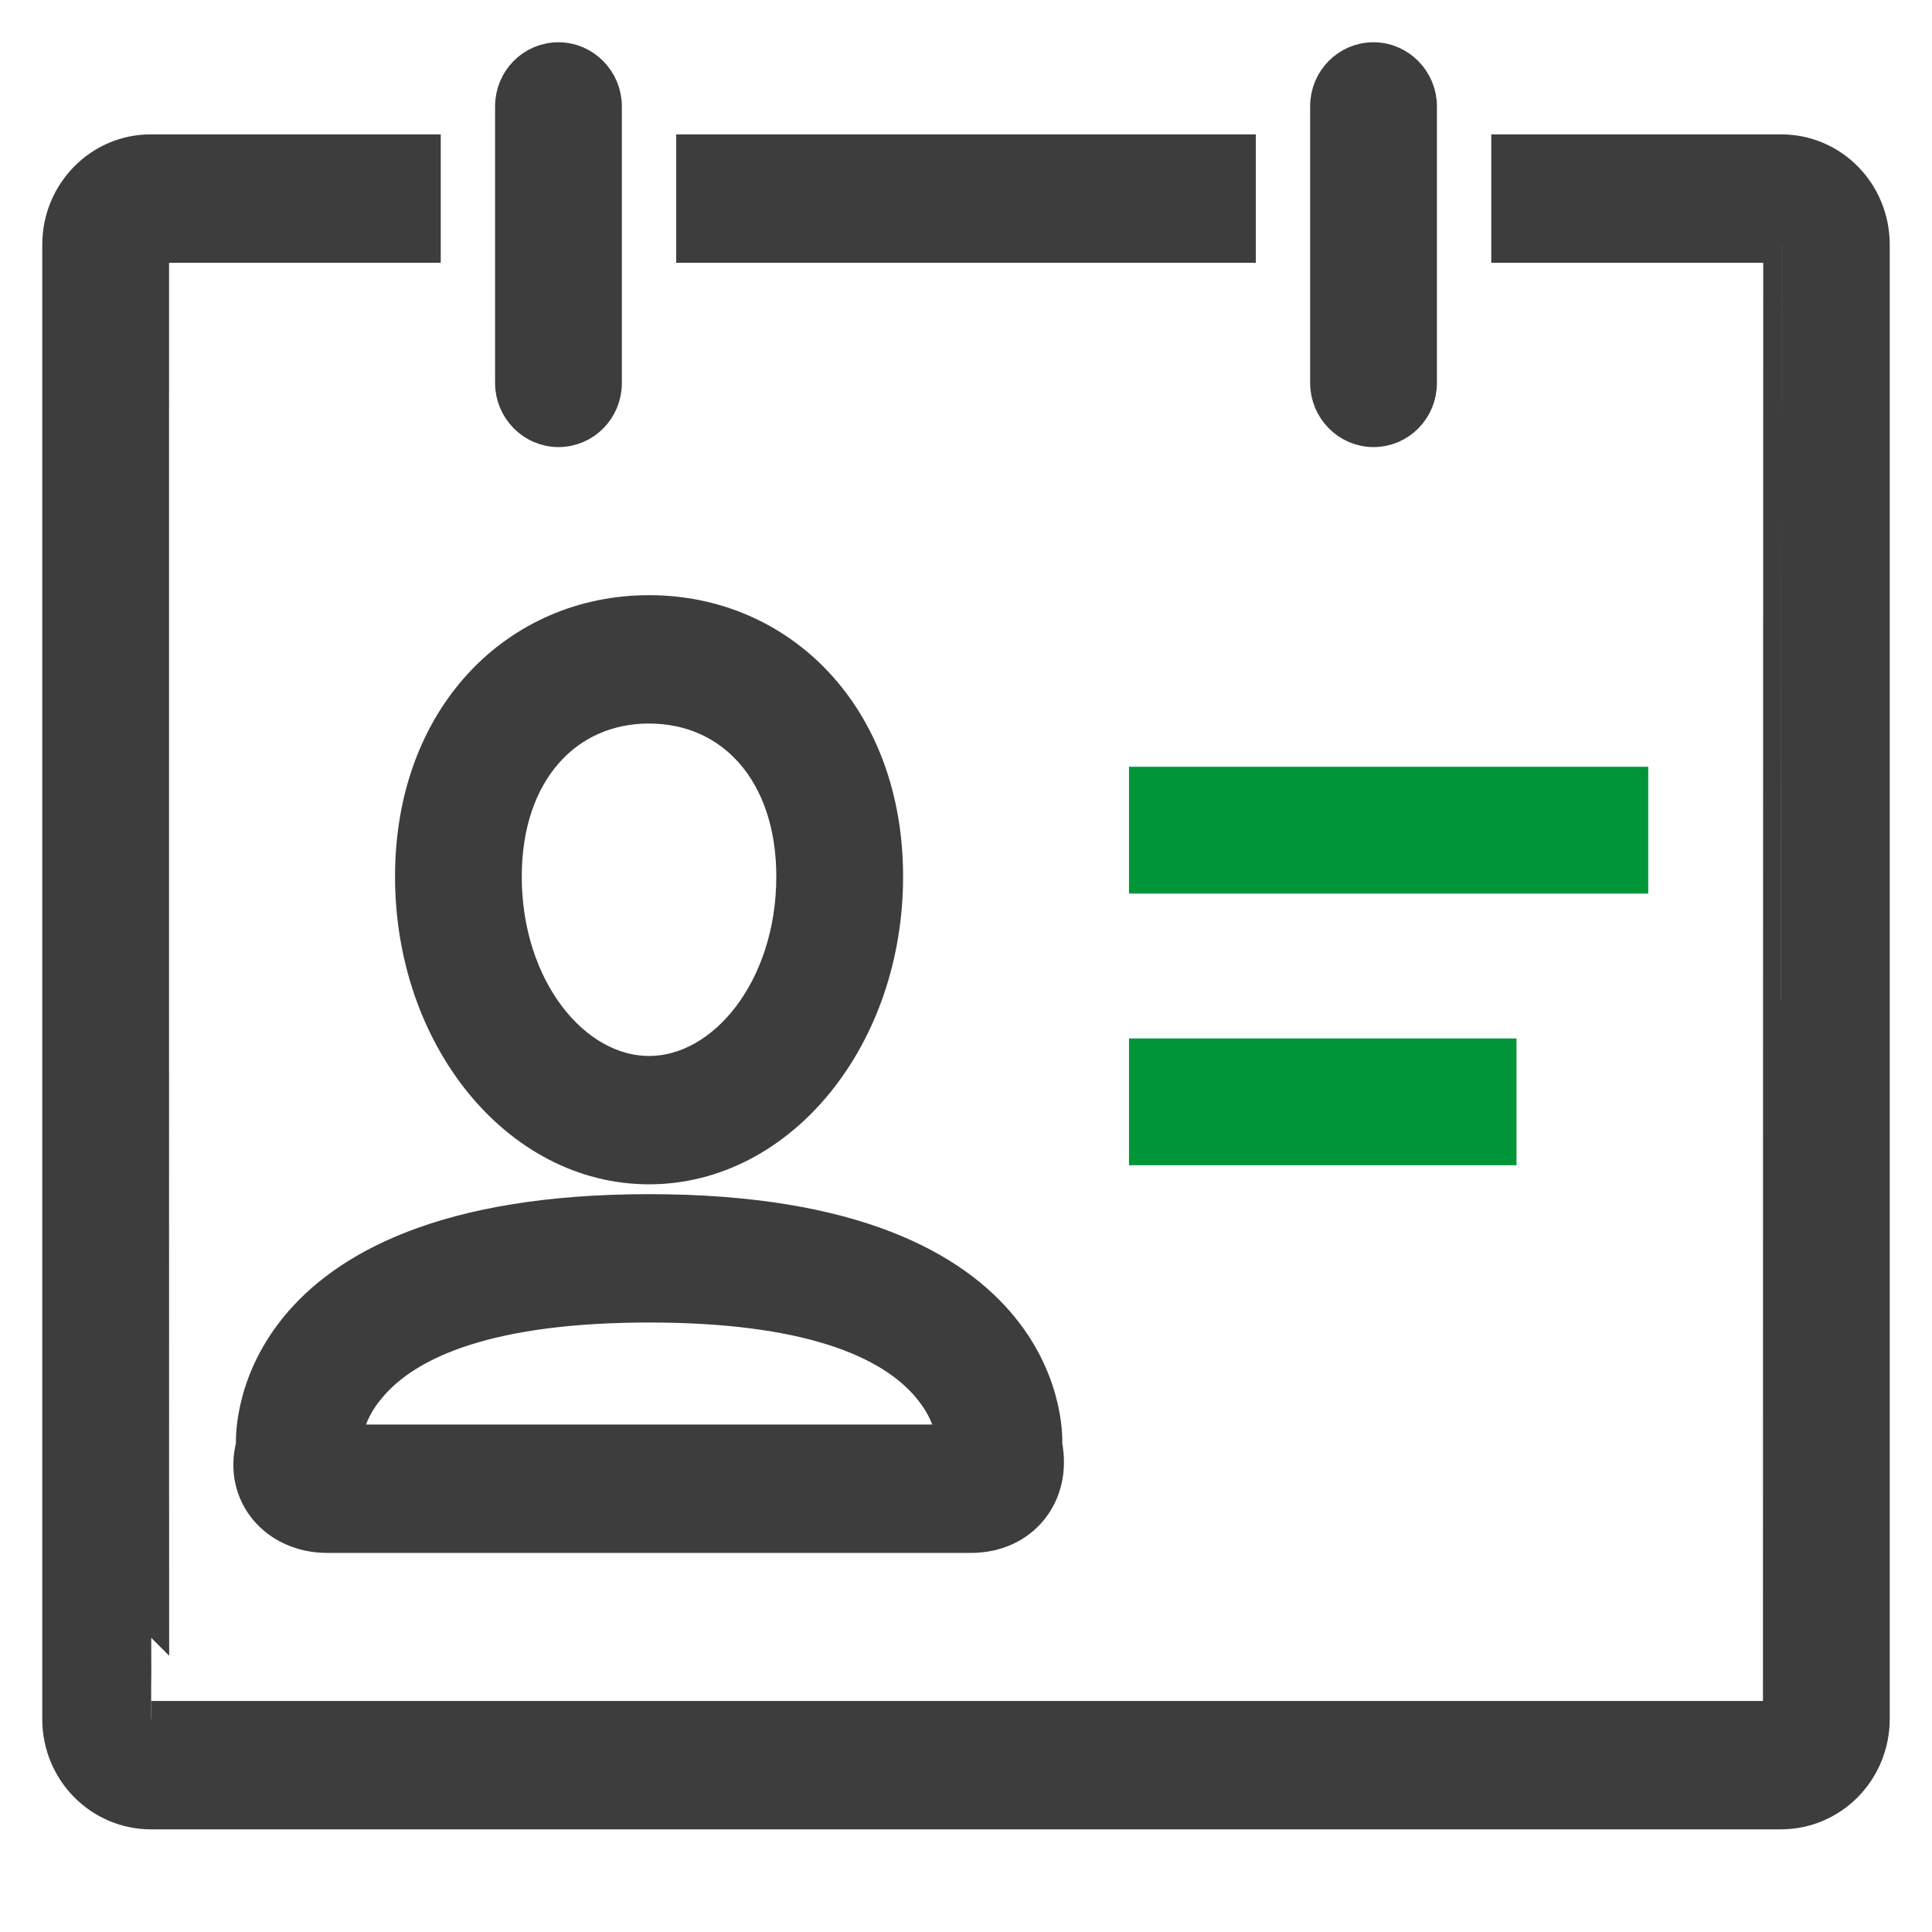 <svg width="32" height="32" viewBox="0 0 32 32" fill="none" xmlns="http://www.w3.org/2000/svg">
<path d="M7 2.526H2.493C1.671 2.526 1 3.209 1 4.053V28.474C1 29.321 1.673 30 2.504 30H29.496C29.895 30 30.277 29.84 30.559 29.554C30.841 29.267 30.999 28.879 31 28.474V4.053C31 3.206 30.331 2.526 29.505 2.526H25V4.053H29.505C29.503 4.053 29.5 28.474 29.5 28.474H2.504C2.498 28.474 2.5 4.053 2.5 4.053H7V2.526ZM8.5 1.761C8.5 1.341 8.833 1 9.25 1C9.664 1 10 1.346 10 1.761V6.344C10 6.764 9.667 7.105 9.25 7.105C8.836 7.105 8.5 6.76 8.5 6.344V1.761ZM11.5 2.526H20.5V4.053H11.5V2.526ZM22 1.761C22 1.341 22.333 1 22.75 1C23.164 1 23.5 1.346 23.5 1.761V6.344C23.5 6.764 23.167 7.105 22.75 7.105C22.336 7.105 22 6.76 22 6.344V1.761ZM10.75 19.316C8.582 19.316 6.843 17.158 6.843 14.519C6.843 11.879 8.582 10.158 10.75 10.158C12.918 10.158 14.658 11.879 14.658 14.519C14.658 17.159 12.918 19.316 10.75 19.316ZM10.75 11.684C9.36 11.684 8.342 12.779 8.342 14.519C8.342 16.381 9.486 17.79 10.75 17.79C12.014 17.79 13.158 16.381 13.158 14.519C13.158 12.779 12.141 11.684 10.75 11.684ZM17.294 23.933C17.456 24.755 16.909 25.421 16.085 25.421H5.418C4.589 25.421 3.995 24.744 4.209 23.933C4.209 23.933 3.942 20.079 10.752 20.079C17.561 20.079 17.294 23.933 17.294 23.933ZM6.081 22.979C5.788 23.341 5.701 23.681 5.708 23.862C5.708 23.848 5.708 23.848 5.705 23.825L5.723 24.082L5.657 24.33C5.713 24.12 5.526 23.895 5.418 23.895H16.085C15.969 23.895 15.798 24.104 15.823 24.233L15.783 24.031L15.798 23.825C15.796 23.848 15.796 23.848 15.796 23.862C15.802 23.681 15.716 23.341 15.421 22.98C14.757 22.162 13.319 21.605 10.752 21.605C8.186 21.605 6.747 22.162 6.083 22.979H6.081Z" fill="#3D3D3D" stroke="#3D3D3D" stroke-width="0.6"/>
<path d="M27 13H19V14.5H27V13Z" fill="#009538"/>
<path d="M24.818 17.5H19V19H24.818V17.5Z" fill="#009538"/>
<path d="M27 13H19V14.5H27V13Z" stroke="#009538" stroke-width="0.6"/>
<path d="M24.818 17.5H19V19H24.818V17.5Z" stroke="#009538" stroke-width="0.6"/>
</svg>
